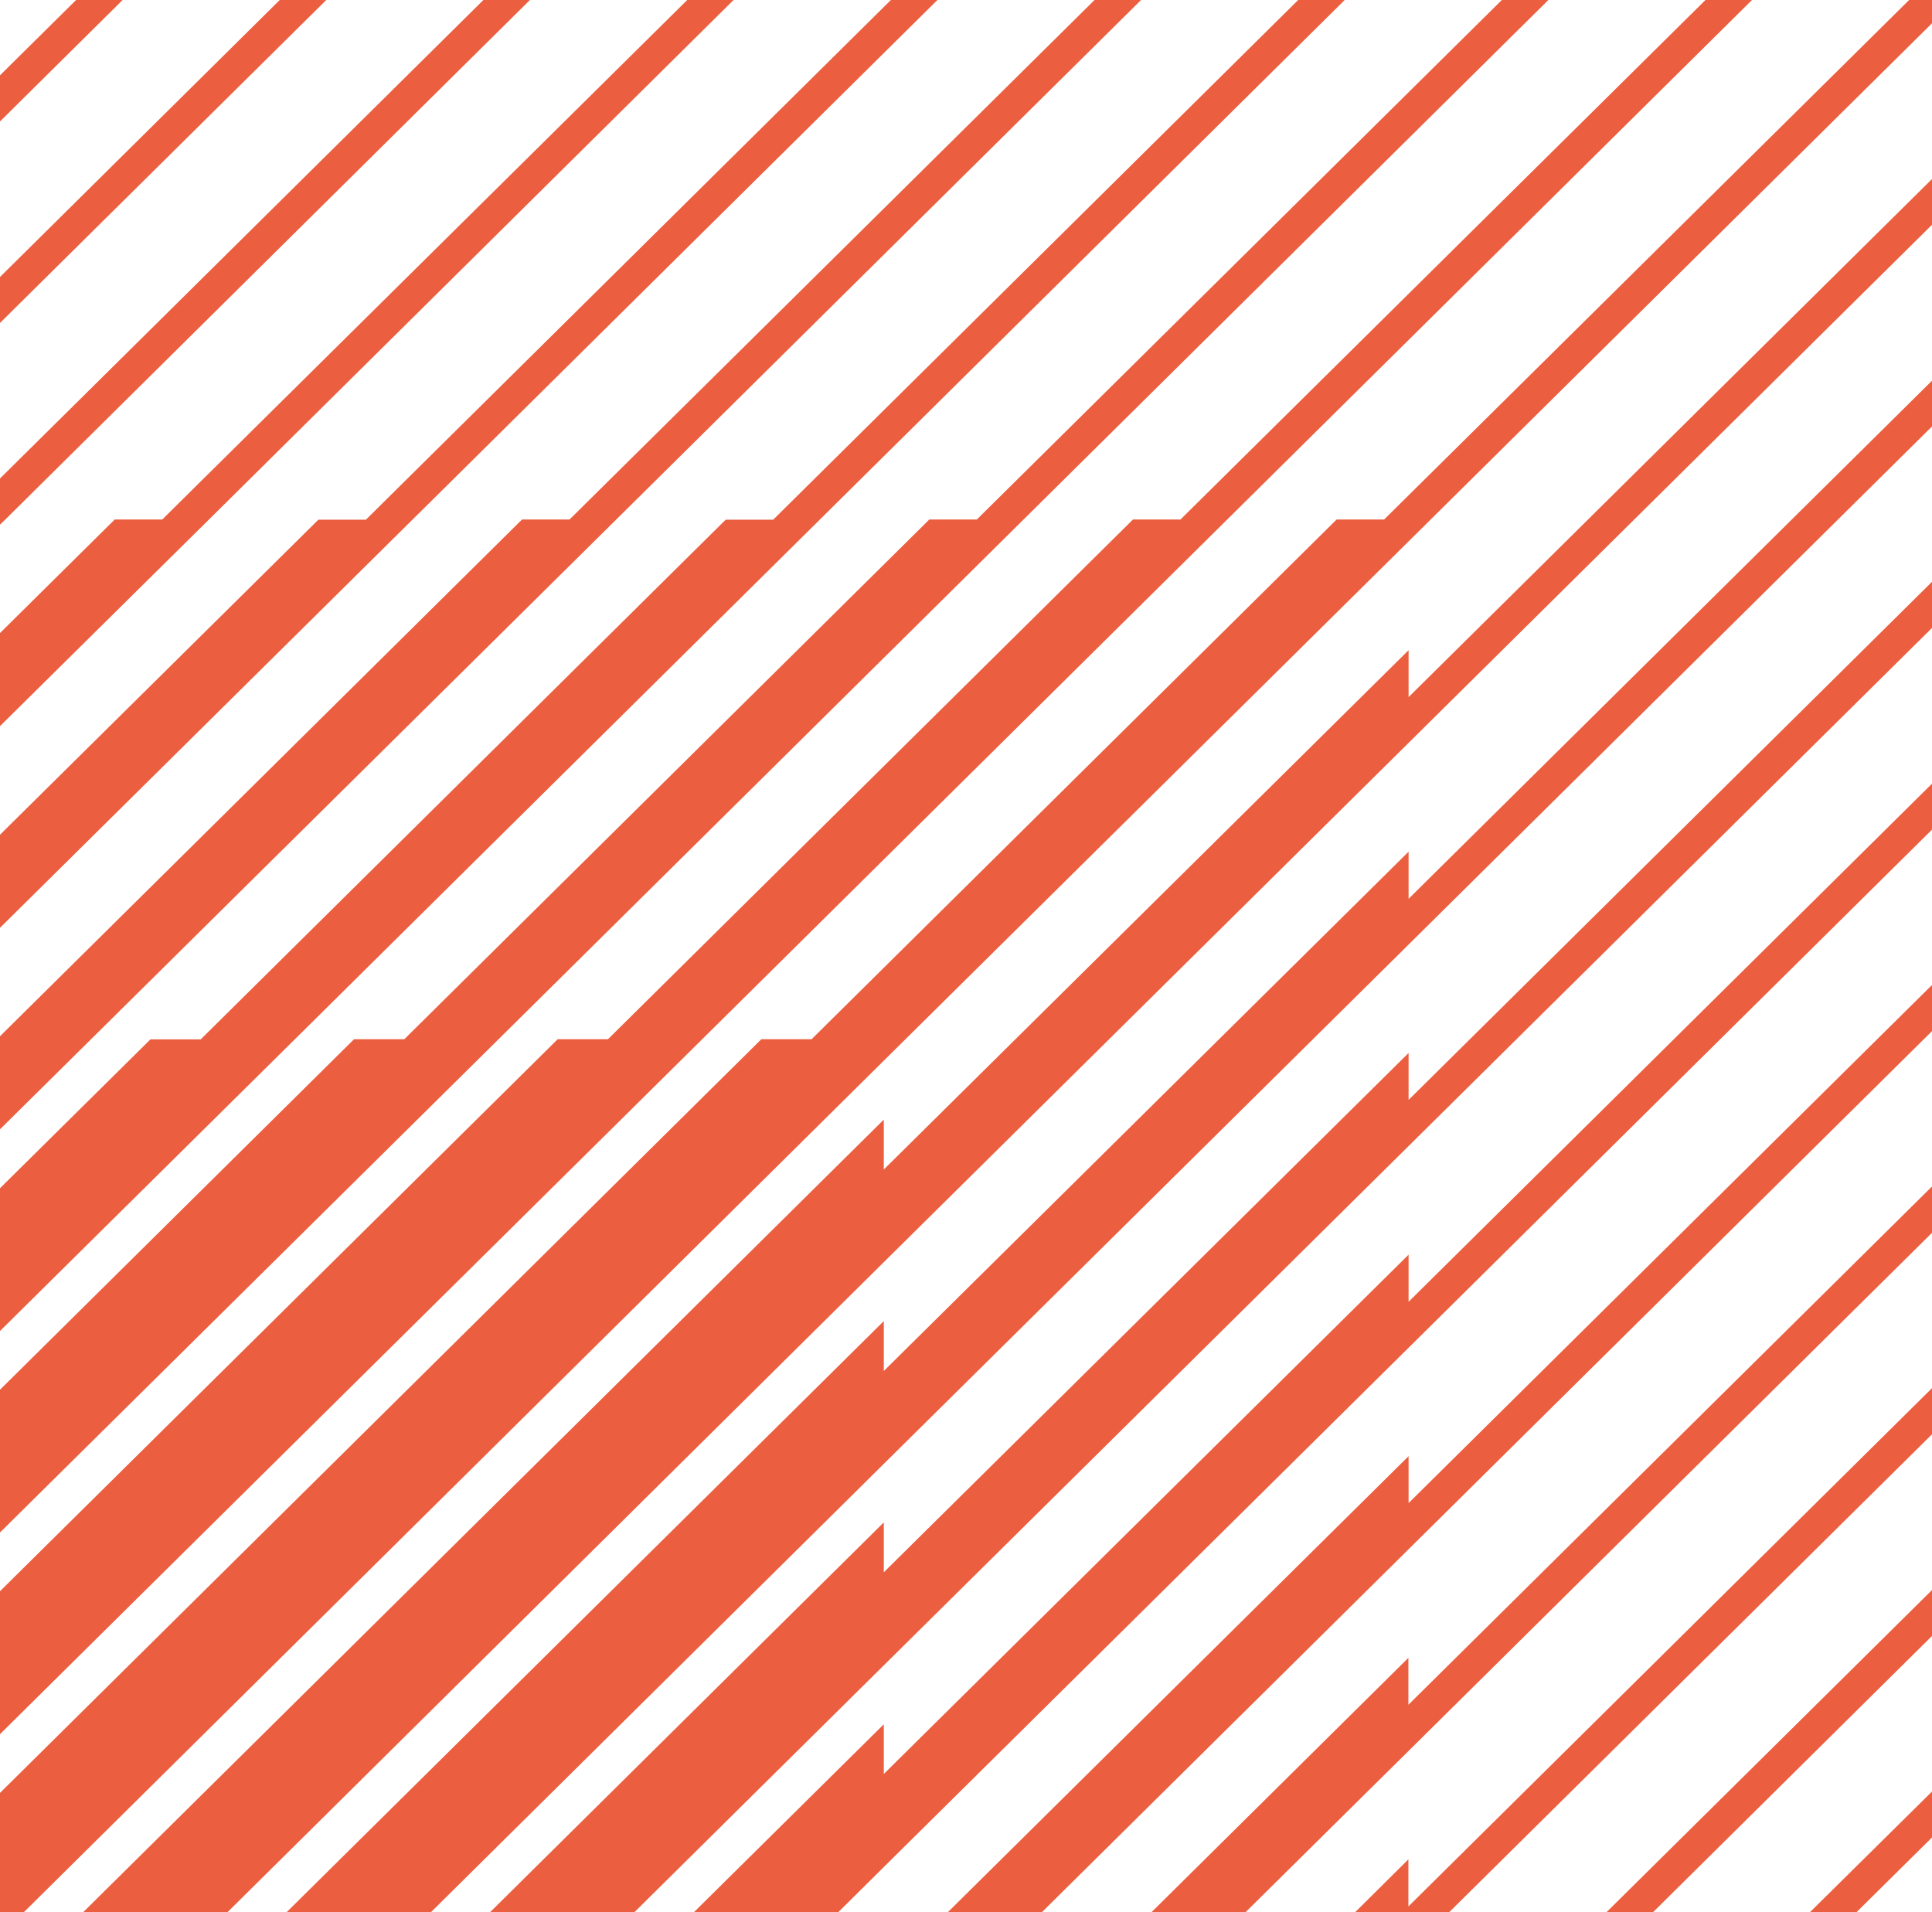 <?xml version="1.0" encoding="UTF-8"?>
<svg id="Layer_2" data-name="Layer 2" xmlns="http://www.w3.org/2000/svg" viewBox="0 0 98 97">
  <defs>
    <style>
      .cls-1 {
        fill: #eb5e3f;
        fill-rule: evenodd;
      }
    </style>
  </defs>
  <g id="Layer_1-2" data-name="Layer 1">
    <path id="Combined-Shape" class="cls-1" d="M98,29.52v2.33l-26.55,26.28-26.62,26.34-12.64,12.51h-7.32s19.96-19.76,19.96-19.76v2.53l26.62-26.34v2.38l26.55-26.28ZM98,0v1.18l-26.55,26.28-26.62,26.34L1.2,97H0S0,90.94,0,90.94l38.62-38.23h2.55l26.63-26.36h2.41L96.84,0h1.16ZM98,9.07v2.33l-26.55,26.28-26.62,26.34L11.53,97h-7.32s40.62-40.21,40.62-40.21v2.53l26.62-26.34v2.38l26.55-26.28ZM98,70.42v2.33l-24.49,24.24h-4.77s2.7-2.68,2.7-2.68v2.39l26.55-26.28ZM98,60.2v2.33l-26.55,26.28-8.27,8.18h-2.36s-2.41,0-2.41,0l13.03-12.9v2.38l26.55-26.28ZM98,49.97v2.33l-26.55,26.28-18.6,18.41h-2.36s-2.41,0-2.41,0l23.37-23.13v2.38l26.55-26.28ZM98,39.75v2.33l-26.55,26.28-26.62,26.34-2.31,2.29h-7.32s9.63-9.53,9.63-9.53v2.52l26.62-26.34v2.39l26.55-26.28ZM98,19.3v2.33l-26.55,26.28-26.62,26.34-22.97,22.74h-7.32s30.29-29.98,30.29-29.98v2.53l26.62-26.34v2.39l26.55-26.28ZM98,80.65v2.33l-14.16,14.02h-2.36l16.52-16.35ZM98,90.87v2.33l-3.83,3.79h-2.36l6.19-6.12ZM88.87,0l-26.63,26.36-26.63,26.36L0,87.96v-7.25l28.29-28h2.55l26.63-26.36h2.41L86.51,0h2.36ZM78.54,0l-26.63,26.36-26.63,26.36L0,77.73v-7.24l17.96-17.78h2.55l26.63-26.36h2.41L76.18,0h2.36ZM68.21,0l-26.63,26.36-26.63,26.36L0,67.51v-7.24l7.63-7.55h2.55l26.63-26.36h2.41L65.85,0h2.36ZM57.88,0l-26.63,26.36L4.62,52.71,0,57.28v-4.72l26.48-26.21h2.41L55.52,0h2.36ZM47.55,0l-26.63,26.36L0,47.06v-4.72l16.15-15.98h2.41L45.19,0h2.36ZM37.21,0L10.59,26.36,0,36.83v-4.72l5.82-5.76h2.41L34.86,0h2.36ZM26.88,0L.26,26.36,0,26.61v-2.34L24.52,0h2.36ZM16.55,0L0,16.38v-2.33L14.19,0h2.36ZM6.22,0L0,6.16v-2.34L3.86,0h2.36Z"/>
  </g>
</svg>